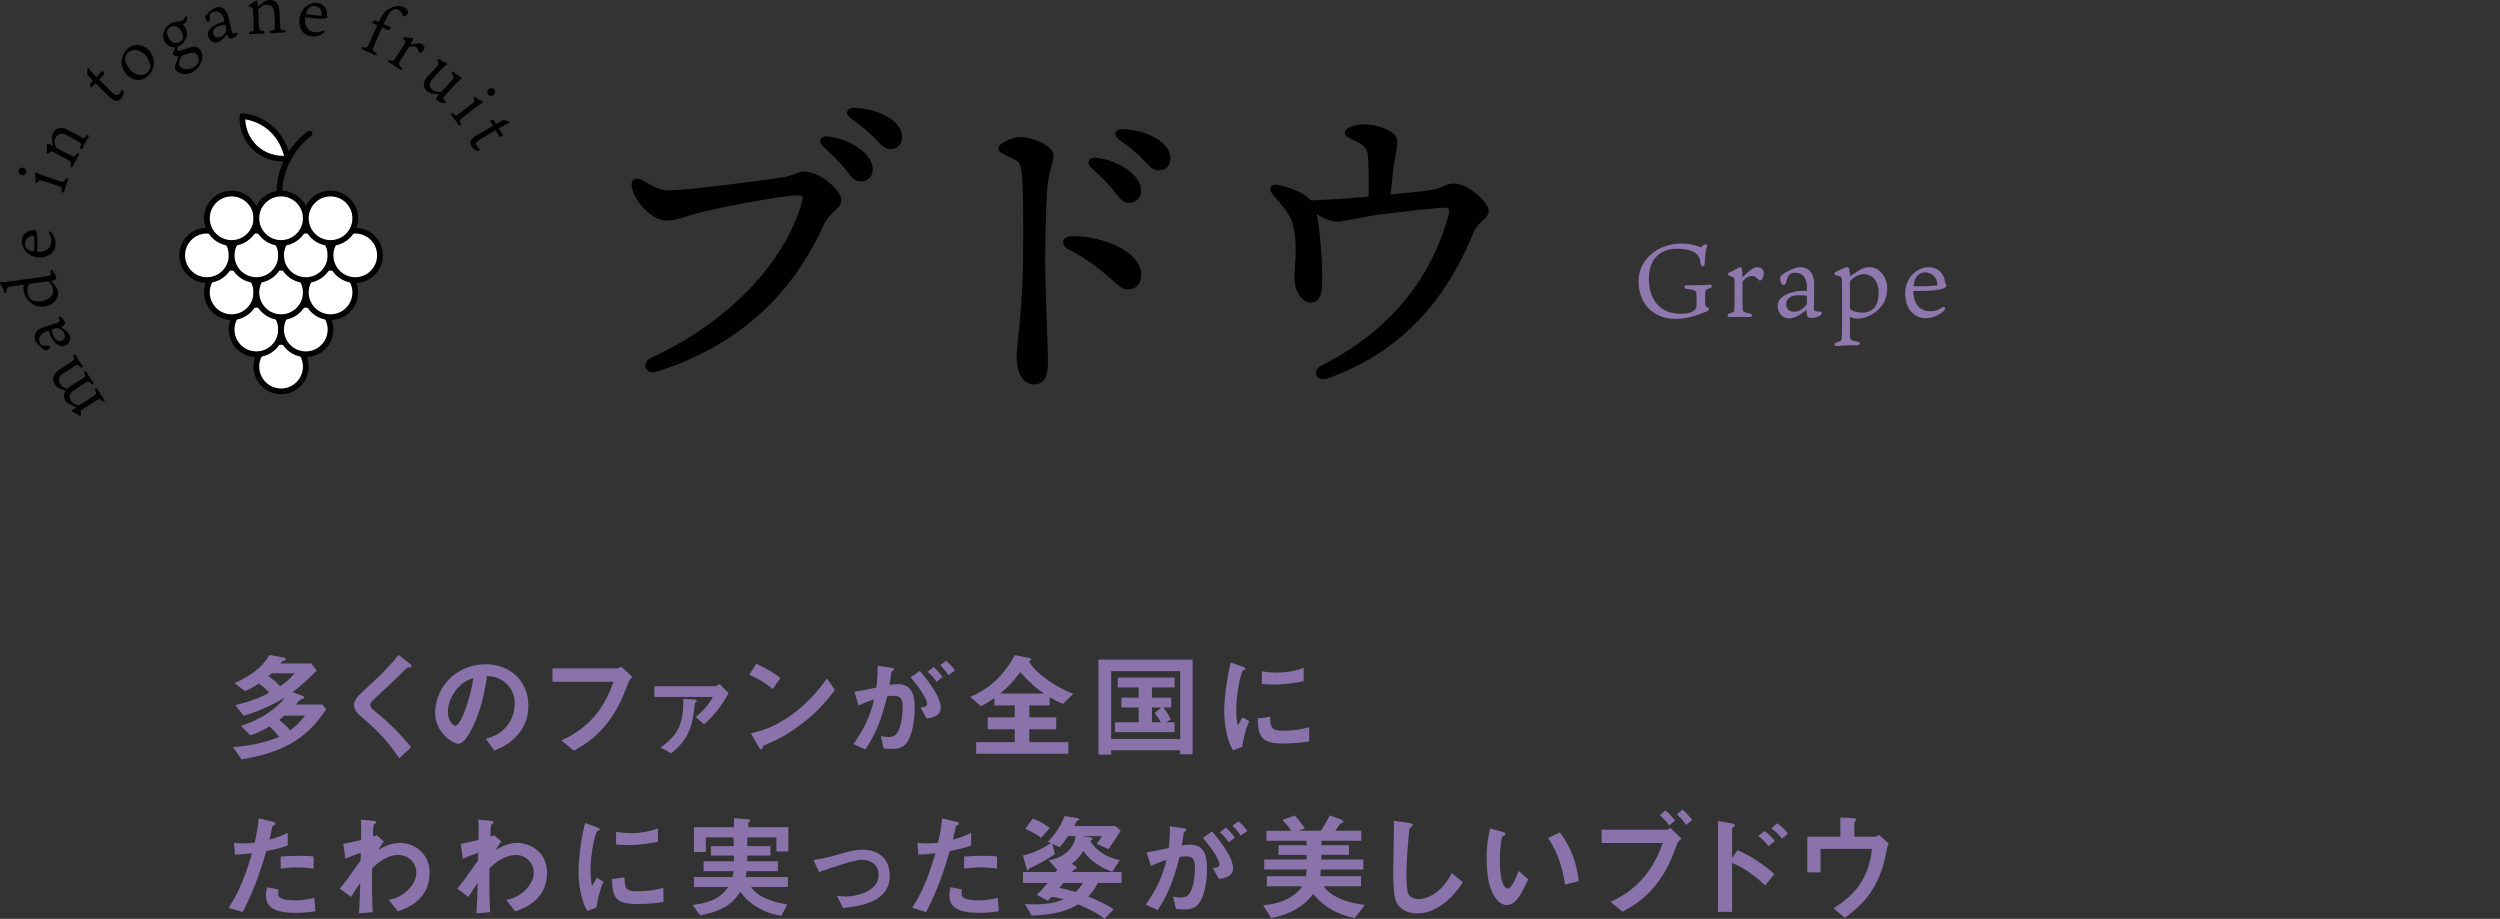 <?xml version="1.0" encoding="UTF-8"?>
<svg id="_レイヤー_2" data-name="レイヤー_2" xmlns="http://www.w3.org/2000/svg" viewBox="0 0 436.025 160.254">
  <rect x="0" y="0" width="436.025" height="160.254" fill="#333333" stroke="none"/>
  <defs>
    <style>
      .cls-1 {
        fill: none;
      }

      .cls-2 {
        fill: #fff;
        stroke: #000;
        stroke-linecap: round;
        stroke-linejoin: round;
      }

      .cls-3 {
        fill: #8a73ab;
      }

      .cls-4 {
        fill: #8e78ae;
      }
    </style>
  </defs>
  <g id="_画像" data-name="画像">
    <g>
      <path class="cls-3" d="M42.134,132.434l-1.52-2.14c2.58-.2,5.34-.62,8.06-1.78-.52-.68-1.02-1.24-1.68-1.82-1.52.9-2.32,1.22-3.34,1.56l-1.64-1.66c3.78-1.16,6.52-3.3,7.68-4.96-1.12.68-3.38,2.04-7.2,3.2l-1.46-1.86c3.04-.68,4.74-1.54,5.92-2.14-.54-.62-1.02-1.08-1.84-1.62-.74.5-1.34.84-2.36,1.34l-1.86-1.42c4.1-1.8,5.38-3.7,6.08-4.9l2.44.44c.24.04.46.14.46.3,0,.12-.08.18-.16.2-.06.04-.4.1-.46.14s-.28.34-.34.4h5.36l.96,1.22c-.38.46-2.4,2.42-4.22,3.8l1.68.6c.16.06.34.14.34.32,0,.14-.08.18-.12.2-.1.04-.54.14-.62.22-.1.1-.56.68-.68.8h4.6l.68.84c-2.98,4.42-6.56,7.38-14.76,8.72ZM47.355,117.434c-.22.2-.24.22-.56.5.78.5,1.44,1.08,2.06,1.76,1.08-.76,1.8-1.36,2.52-2.26h-4.02ZM49.594,124.814c-.44.36-.48.4-.9.74.54.42,1.22,1.02,1.92,1.82.86-.64,1.5-1.2,2.6-2.56h-3.62Z"/>
      <path class="cls-3" d="M71.254,116.414c-.24.02-.3.08-.82.6-.42.44-2.36,2.3-4.42,4.22-1.32,1.24-1.42,1.34-1.42,1.72,0,.3.12.52.34.7,2.58,2.12,4.52,3.86,6.76,6.68l-2.06,1.92c-2.36-3.52-4.32-5.28-6.9-7.5-.86-.72-1-1.4-1-1.76,0-.88.72-1.62,1.38-2.24,2.84-2.58,4.48-4.16,6.4-6.52l1.84,1.42c.04.04.42.34.42.54,0,.16-.06.16-.52.22Z"/>
      <path class="cls-3" d="M90.875,127.394c-1.5,2.22-3.58,3.08-4.66,3.52l-1.48-2.06c.9-.26,2.38-.68,3.6-2.14,1.22-1.44,1.44-3.1,1.44-3.98,0-1.1-.32-2.44-1.44-3.5-1.26-1.2-2.66-1.28-3.4-1.34-.64,4.76-1.82,7.56-2.48,8.9-.6,1.24-1.52,2.92-2.56,2.92-.72,0-4-1.8-4-5.38,0-4.44,3.66-8.48,8.82-8.48,4.16,0,7.44,2.82,7.44,7.28,0,1.76-.54,3.16-1.28,4.26ZM80.115,119.694c-1.42,1.36-2,3.22-2,4.44,0,1.62.92,2.46,1.28,2.46,1.04,0,2.76-5.22,3.16-8.34-.58.2-1.48.5-2.44,1.44Z"/>
      <path class="cls-3" d="M109.595,119.054c-.9,2.34-1.86,4.86-4.02,7.48-2.06,2.52-4.28,3.72-5.48,4.38l-2.18-1.76c3.46-1.62,7.02-4.2,9.08-10.24h-10.64v-2.34h11.3c.24,0,.46-.16.66-.32l1.98,1.8c-.36.34-.54.58-.7,1Z"/>
      <path class="cls-3" d="M122.795,126.314l-1.46-1.26c1.34-1.06,2.4-2.38,3-3.5h-10.2v-1.86h10.3c.42,0,.76-.12,1.08-.4.62.7,1.3,1.38,1.56,1.54-.88,1.8-2.46,3.94-4.28,5.48ZM121.215,122.594c-.46,4.56-1.28,6.42-4.14,8.8l-1.86-1.04c3.1-2.2,3.98-4.06,3.98-8.46l1.94.12c.2.02.38.1.38.22,0,.16-.16.26-.3.36Z"/>
      <path class="cls-3" d="M134.775,120.174c-1.14-.94-2.5-1.8-4.1-2.52l1.22-1.88c1.32.58,2.94,1.44,4.2,2.48l-1.32,1.92ZM140.635,125.614c-3.16,2.56-5.06,3.4-7.54,4.46-.1.28-.14.62-.3.62-.12,0-.3-.12-.44-.38l-1.4-2.4c1.6-.38,4.22-1.06,7.42-3.46,3.06-2.28,4.98-4.92,5.86-6.12l1.38,2c-.78,1.04-2.34,3.14-4.98,5.28Z"/>
      <path class="cls-3" d="M157.896,129.834c-.42.42-1.08.78-2.28.78-.6,0-1.14-.04-1.5-.08l-.48-2.16c.36.08.78.16,1.36.16.62,0,1.02-.12,1.38-.56.9-1.12,1.06-3.64,1.06-4.6,0-1.54-.38-2.02-1.62-2.02-.44,0-.84.06-1.08.1-1.02,4.1-1.98,6.5-3.8,9.26l-2.08-.94c1.88-2.68,2.82-4.66,3.62-7.8-1.08.34-1.72.6-2.72,1.08l-.74-2.4c1.52-.24,2.2-.38,3.84-.74.16-1.28.22-2.12.2-3.8l2.4.34c.26.04.48.14.48.3,0,.08-.02.1-.22.22q-.24.16-.28.42c-.1.8-.14,1.16-.3,2.06.32-.06.88-.14,1.46-.14,2.7,0,2.94,2.38,2.94,4.16,0,2.88-.7,5.46-1.64,6.36ZM161.616,125.314l-1.06-1.9c.72-.1,1.14-.2,1.14-.68,0-.5-.76-2.14-2.88-4.6l1.62-1.12c.92,1.1,3.64,4.32,3.64,6.44,0,1.52-1.72,1.76-2.46,1.86ZM163.356,118.914c-.5-.72-.96-1.22-1.58-1.76l1.08-.8c.56.5,1.1,1.12,1.54,1.7l-1.04.86ZM165.396,117.734c-.4-.66-.88-1.22-1.42-1.72l1.04-.76c.54.44,1.06,1,1.56,1.68l-1.18.8Z"/>
      <path class="cls-3" d="M185.376,122.774c-.9-.4-1.44-.68-2.32-1.18v1.44h-3.54v2.08h4.7v2.08h-4.7v2.24h6.82v2.02h-16.08v-2.02h6.72v-2.24h-4.7v-2.08h4.7v-2.08h-3.54v-1.28c-1.02.7-1.62,1.04-2.36,1.44l-1.86-1.68c3.48-1.3,6.22-4.24,7.76-7.26l2.46.5c.34.06.4.16.4.28,0,.06,0,.16-.38.34.86,1.5,3.48,3.92,7.72,5.64l-1.8,1.76ZM177.936,117.214c-1.08,1.48-1.94,2.46-3.5,3.76h7.66c-1.24-.86-2.32-1.7-4.16-3.76Z"/>
      <path class="cls-3" d="M205.836,131.553v-.7h-12.04v.76h-2.22v-16.578h16.42v16.518h-2.16ZM205.836,117.053h-12.04v11.842h12.04v-11.842ZM194.456,127.693v-1.718h4.14v-2.583h-3.02v-1.717h3.02v-1.783h-3.64v-1.717h9.9v1.717h-3.94v1.783h3.36v1.717h-1.36c.4.54.92,1.281,1.3,2.102l-.9.48h1.54v1.718h-10.4ZM200.916,123.392v2.583h1.52c-.3-.621-.64-1.121-1.04-1.622l1.16-.961h-1.64Z"/>
      <path class="cls-3" d="M216.655,130.254l-1.58.62c-.32-.52-.5-.84-.74-1.58-.6-1.86-.82-3.72-.82-5.26,0-1.28.16-2.76.3-3.94.28-2.16.56-3.38.84-4.56l2.04.74c.14.06.52.2.52.36,0,.04-.02.12-.1.18-.04.02-.3.12-.34.14-.3.18-1.16,3.8-1.16,6.82,0,.34,0,1.88.28,2.74.24-.42.36-.62.8-1.4l1.18.64c-.72,1.64-1.02,3.22-1.22,4.5ZM223.815,129.674c-3.64,0-4.4-.98-4.46-4.36l2.18-.3c.02,1.9.22,2.44,2.24,2.44,2.28,0,3.84-.42,4.56-.62v2.48c-1.06.16-2.4.36-4.52.36ZM222.215,119.394c-.16,0-1.08,0-2.14-.1v-2.2c.58.08,1.48.22,2.56.22,2.34,0,3.98-.56,4.74-.82v2.32c-.92.18-2.94.58-5.16.58Z"/>
      <path class="cls-3" d="M46.455,148.434c-.98,3.32-2.02,6.54-4.12,10.64l-2.44-.74c1.2-1.94,2.48-4.1,4.06-9.52-1.6.2-2.28.22-2.98.24l-.16-2.08c.22.04.64.12,1.62.12.28,0,1.54-.02,1.98-.12.3-1.36.64-2.9.68-4.24l2.46.58c.04,0,.5.1.5.32,0,.14-.06.2-.24.28-.26.12-.3.14-.34.34-.18.9-.34,1.62-.48,2.18,1.18-.26,2.38-.8,3.18-1.18v2.22c-.68.22-1.52.54-3.72.96ZM51.515,159.214c-3.6,0-5.14-1-5.14-3.04,0-.1,0-.74.24-1.44l1.98.42c-.08.38-.08.7-.08.74,0,.26.04.42.24.6.56.52,2.08.54,2.54.54,1.86,0,2.94-.3,3.52-.44l.2,2.32c-1.02.18-2.1.3-3.5.3ZM51.955,151.274c-1.28,0-2.52.16-3,.22v-2.1c1.04-.08,2.04-.14,3.1-.14,1.4,0,2.04.06,2.64.12v2.12c-1.5-.2-2.44-.22-2.74-.22Z"/>
      <path class="cls-3" d="M69.375,158.954l-1.58-2.02c.68-.12,1.9-.36,3.22-1.58.64-.58,1.6-1.76,1.6-3.12,0-1.92-1.54-3.12-3.16-3.12-1.36,0-3.02.76-4.56,2.34l-.02,1.82c-.02,2.7.08,4.4.12,5.82l-2.38.2c.12-2.2.16-2.98.22-5.3-.64.9-1,1.44-1.62,2.44l-1.96-1.46c.96-1.12,1.24-1.5,3.64-4.9l.04-1.36c-1.58.58-2.06.76-2.7,1.06l-.36-2.6c.76-.14,1.56-.3,3.1-.68.02-1.44.04-2.5-.04-3.54l2.14.2c.18.02.54.06.54.24,0,.1-.34.38-.4.46-.12.12-.18,1.18-.14,2.04l.62-.22,1.24,1.08c-.56.78-.8,1.22-.98,1.52.58-.36,2-1.26,3.82-1.26,2.32,0,5.16,1.72,5.16,5.18,0,4.82-4.1,6.26-5.56,6.76Z"/>
      <path class="cls-3" d="M89.855,158.954l-1.58-2.02c.68-.12,1.9-.36,3.22-1.58.64-.58,1.6-1.76,1.6-3.12,0-1.92-1.54-3.12-3.16-3.12-1.36,0-3.02.76-4.56,2.34l-.02,1.82c-.02,2.7.08,4.4.12,5.82l-2.38.2c.12-2.2.16-2.98.22-5.3-.64.9-1,1.44-1.62,2.44l-1.96-1.46c.96-1.12,1.24-1.5,3.64-4.9l.04-1.36c-1.58.58-2.06.76-2.7,1.06l-.36-2.6c.76-.14,1.56-.3,3.1-.68.02-1.44.04-2.5-.04-3.54l2.14.2c.18.02.54.06.54.24,0,.1-.34.38-.4.46-.12.12-.18,1.18-.14,2.04l.62-.22,1.24,1.08c-.56.78-.8,1.22-.98,1.52.58-.36,2-1.26,3.82-1.26,2.32,0,5.16,1.72,5.16,5.18,0,4.82-4.1,6.26-5.56,6.76Z"/>
      <path class="cls-3" d="M104.035,158.254l-1.58.62c-.32-.52-.5-.84-.74-1.58-.6-1.86-.82-3.72-.82-5.26,0-1.28.16-2.76.3-3.94.28-2.16.56-3.38.84-4.56l2.04.74c.14.06.52.2.52.36,0,.04-.02.12-.1.18-.04.02-.3.12-.34.14-.3.18-1.16,3.8-1.16,6.82,0,.34,0,1.88.28,2.74.24-.42.36-.62.8-1.4l1.18.64c-.72,1.64-1.02,3.22-1.22,4.5ZM111.195,157.674c-3.64,0-4.4-.98-4.46-4.36l2.18-.3c.02,1.9.22,2.44,2.24,2.44,2.28,0,3.84-.42,4.56-.62v2.48c-1.06.16-2.4.36-4.52.36ZM109.595,147.394c-.16,0-1.08,0-2.14-.1v-2.2c.58.08,1.48.22,2.56.22,2.34,0,3.98-.56,4.74-.82v2.32c-.92.18-2.94.58-5.16.58Z"/>
      <path class="cls-3" d="M135.415,148.494v-2.441h-5.08v1.522h4.04v1.637h-4.04v1.002h5.34v1.718h-5.44c-.06.401-.1.582-.18,1.042h7.36v1.718h-6.42c.4.58.72,1.02,1.86,1.66,1.58.86,3.24,1.18,4.46,1.42l-1.04,1.94c-1.16-.2-2.42-.42-4.22-1.5-1.62-.96-2.3-1.84-2.96-2.68-.54.84-1.16,1.8-2.76,2.7-1.56.88-3.02,1.16-4.24,1.4l-1.28-1.8c3.9-.5,5.16-1.68,6.22-3.14h-6v-1.718h6.72c.12-.481.16-.762.18-1.042h-5.22v-1.718h5.28v-1.002h-4v-1.637h3.981c0-.761,0-.801-.04-1.522h-4.84v2.541h-2.06v-4.318h6.98v-1.58l2.4.2c.34.02.46.06.46.2,0,.08-.06.14-.18.24-.04.02-.2.14-.2.26v.68h7v4.218h-2.08Z"/>
      <path class="cls-3" d="M147.035,158.374l-1.04-2.1c.74.06,1.14.08,1.46.08,1.66,0,5.78-.74,5.78-3.76,0-2.14-1.84-2.64-2.88-2.64-.9,0-2.88.6-3.9.92-.4.12-1.7.54-3.6,1.22l-.981-2.1c1.92-.26,3.28-.66,5.36-1.26,1.24-.36,2.4-.54,3.22-.54,2.48,0,4.72,1.34,4.72,4.52,0,4.5-4.74,5.28-8.14,5.66Z"/>
      <path class="cls-3" d="M165.655,148.434c-.98,3.32-2.02,6.54-4.12,10.64l-2.44-.74c1.2-1.94,2.48-4.1,4.06-9.52-1.6.2-2.28.22-2.98.24l-.16-2.08c.22.04.64.12,1.62.12.28,0,1.54-.02,1.98-.12.3-1.36.64-2.9.68-4.24l2.46.58c.04,0,.5.1.5.32,0,.14-.06.2-.24.28-.26.12-.3.14-.34.34-.18.9-.34,1.62-.48,2.18,1.18-.26,2.38-.8,3.18-1.18v2.22c-.68.22-1.52.54-3.72.96ZM170.715,159.214c-3.6,0-5.14-1-5.14-3.04,0-.1,0-.74.24-1.44l1.98.42c-.08.38-.08.7-.08.74,0,.26.04.42.24.6.56.52,2.08.54,2.54.54,1.86,0,2.94-.3,3.52-.44l.2,2.32c-1.02.18-2.1.3-3.5.3ZM171.155,151.274c-1.28,0-2.52.16-3,.22v-2.1c1.04-.08,2.04-.14,3.1-.14,1.4,0,2.04.06,2.64.12v2.12c-1.5-.2-2.44-.22-2.74-.22Z"/>
      <path class="cls-3" d="M191.495,153.994c-.5.96-.9,1.56-1.7,2.38,2.02.82,3.28,1.42,4.44,2.2l-1.58,1.68c-1.4-1.16-3.4-2-4.62-2.52-2.14,1.2-4.06,1.78-8.1,1.96l-1.18-2.02c.94.04,1.3.06,1.7.06,2.8,0,4.18-.54,5.08-.88-1.16-.32-1.66-.4-2.16-.42-.24.28-.48.54-.6.66l-1.98-1.02c.68-.6,1.24-1.22,1.94-2.08h-4.32v-1.9h5.7c.08-.1.22-.3.26-.4l-1.48-1.66c2.88-.46,4.52-2.32,4.68-4.2h-1.3c-.34.5-.9,1.36-1.48,1.92l-1.24-.58.42,1.8c-1.18.78-2.3,1.44-3.58,2.08-.12.06-.7.32-.82.4-.06.04-.2.32-.32.32-.16,0-.18-.18-.26-.48l-.58-2.08c1.36-.32,2.78-.82,4.86-2.16l-.52-.24c1.38-1.32,2.38-3.1,2.94-4.48l1.96.3c.48.08.58.12.58.28,0,.1-.48.32-.52.42-.14.32-.26.52-.36.74h7.18l.92.78c-.66,1.12-1.36,2.18-2.12,3.24l-2.06-.92c.34-.44.56-.74.92-1.34h-3.42l1.24.18c.12.02.54.06.54.3,0,.18-.24.24-.4.3.44.88,1.3,1.64,1.8,2,1.4,1.02,2.88,1.3,3.36,1.38l-1.32,2.06c-1.94-.68-3.94-1.96-5.04-3.64-.56.84-1.12,1.58-2.04,2.24l.52.32c.28.16.38.24.38.38,0,.12-.1.14-.26.18-.2.06-.24.1-.6.56h8.66v1.9h-4.12ZM181.575,146.134c-.5-.4-1.2-.88-2.74-1.58l1.28-1.78c.84.3,1.86.76,2.96,1.64l-1.5,1.72ZM185.475,153.994c-.12.12-.62.74-.74.88.6.1,1.2.2,2.84.72.54-.5.88-.9,1.3-1.6h-3.4Z"/>
      <path class="cls-3" d="M208.875,157.834c-.42.42-1.08.78-2.28.78-.6,0-1.14-.04-1.5-.08l-.48-2.16c.36.08.78.16,1.36.16.62,0,1.02-.12,1.38-.56.9-1.12,1.06-3.64,1.06-4.6,0-1.54-.38-2.02-1.62-2.02-.44,0-.84.06-1.08.1-1.02,4.1-1.98,6.5-3.8,9.26l-2.08-.94c1.88-2.68,2.82-4.66,3.62-7.8-1.08.34-1.72.6-2.72,1.08l-.74-2.4c1.52-.24,2.2-.38,3.84-.74.16-1.28.22-2.12.2-3.8l2.4.34c.26.04.48.14.48.3,0,.08-.02.1-.22.22q-.24.16-.28.42c-.1.8-.14,1.16-.3,2.06.32-.06.88-.14,1.46-.14,2.7,0,2.94,2.38,2.94,4.16,0,2.88-.7,5.46-1.64,6.36ZM212.595,153.314l-1.06-1.9c.72-.1,1.14-.2,1.14-.68,0-.5-.76-2.14-2.88-4.6l1.62-1.12c.92,1.1,3.64,4.32,3.64,6.44,0,1.52-1.72,1.76-2.46,1.86ZM214.335,146.914c-.5-.72-.96-1.22-1.58-1.76l1.08-.8c.56.5,1.1,1.12,1.54,1.7l-1.04.86ZM216.375,145.734c-.4-.66-.88-1.22-1.42-1.72l1.04-.76c.54.44,1.06,1,1.56,1.68l-1.18.8Z"/>
      <path class="cls-3" d="M236.296,160.113c-1.8-.38-4.78-1.18-7.26-4.2-1.84,2.46-4.58,3.7-7.34,4.2l-1.38-2.24c3.22-.22,5.66-1.56,6.8-3.3h-6.16v-1.758h6.82c.06-.381.1-.681.1-1.163h-7.38v-1.737h7.38v-.823h-4.88v-1.677h4.88v-.783h-7v-1.737h4.32c-.52-.8-1.16-1.52-1.54-1.9l2.18-.76c.78.82,1.42,1.76,1.76,2.26l-1.14.4h3.92c.46-.72,1.02-1.6,1.56-2.68l1.88.7c.16.06.46.18.46.4,0,.06-.02.1-.04.14-.06.06-.46.18-.52.24-.04.04-.72,1-.84,1.2h4.54v1.737h-6.94v.783h4.8v1.677h-4.8v.823h7.3v1.737h-7.44c0,.361-.02.641-.08,1.163h7.12v1.758h-6.52c1.48,2.12,4.78,3.02,7.22,3.24l-1.78,2.3Z"/>
      <path class="cls-3" d="M251.156,158.034c-1.68,1.1-3.14,1.28-3.98,1.28-1.26,0-2.28-.46-2.92-1.02-.94-.82-1.26-1.84-1.26-6.64,0-1.22.16-7.16.1-8.5l2.66.38c.48.06.66.2.66.32,0,.16-.24.32-.56.58-.16.52-.56,5.8-.56,8,0,.92,0,2.86.38,3.54.04.06.48.84,1.76.84,1.12,0,3.8-.7,5.76-4.54l1.96,1.62c-.82,1.14-2.02,2.86-4,4.14Z"/>
      <path class="cls-3" d="M262.815,157.854c-.64,0-1.14-.34-1.48-.66-1.4-1.36-2.04-3.7-2.04-7.5,0-2.56.28-3.86.6-5.2l2.2.6c.14.04.46.14.46.38,0,.22-.24.3-.58.42-.22,1.1-.38,2.26-.38,4.46,0,3.9.96,4.62,1.36,4.62.72,0,1.54-2.12,1.92-3.08l1.66,1.48c-1.1,2.36-2.1,4.48-3.72,4.48ZM272.956,154.294c-.58-4.16-1.9-6.52-2.94-8.12l2.06-1c.96,1.36,2.74,3.88,3.28,8.5l-2.4.62Z"/>
      <path class="cls-3" d="M292.496,147.234c-.76,2.06-1.66,4.52-3.64,7.04-2.14,2.7-4.46,3.98-5.86,4.74l-2.1-1.72c2.22-1.04,6.76-3.36,9.1-10.26h-10.66v-2.32h11.32c.22,0,.42-.16.66-.32l1.96,1.84c-.32.28-.62.58-.78,1ZM291.156,143.974c-.3-.38-.92-1.16-1.66-1.76l.98-.88c.72.58,1.42,1.44,1.66,1.76l-.98.88ZM294.096,143.874c-.48-.66-.98-1.28-1.64-1.8l.98-.88c.7.56,1.32,1.32,1.7,1.82l-1.04.86Z"/>
      <path class="cls-3" d="M307.876,154.434c-1.72-1.6-3.62-3.04-5.78-3.94v8.54h-2.46v-15.84l2.48.44c.04,0,.48.08.48.32,0,.12-.5.44-.5.54v5.18l.92-1.4c2.68,1.16,4.74,2.66,6.44,4.16l-1.58,2ZM308.456,147.574c-.56-.74-1.16-1.3-1.8-1.76l1.1-.88c.64.46,1.24,1.02,1.8,1.76l-1.1.88ZM310.796,146.274c-.54-.7-1.16-1.32-1.86-1.8l1.04-.88c.72.5,1.32,1.1,1.86,1.8l-1.04.88Z"/>
      <path class="cls-3" d="M328.776,149.594c-.16.88-.82,3.5-2.4,5.88-1.52,2.3-3.4,3.7-4.64,4.62l-1.94-1.68c3.46-2.16,6.1-4.92,6.7-10.36h-8.98v4.1h-2.3v-6.22h5.76v-3.36l2.12.12c.42.02.66.1.66.28,0,.04-.02.1-.14.22-.16.16-.2.22-.2.32v2.42h3.58c.22,0,.44-.12.72-.32l1.7,1.52c-.24.42-.28.62-.64,2.46Z"/>
    </g>
    <g>
      <g>
        <path d="M116.652,33.204c2.88,0,14.1-1.44,19.199-2.16,2.76-.36,3.12-1.14,4.44-1.14,2.64,0,6.42,3.24,6.42,4.92,0,1.8-1.86,1.8-3.12,4.56-4.14,9.06-11.94,19.979-29.039,25.439-1.98.6-2.88-1.56-.9-2.46,13.8-6.36,23.159-16.799,26.099-26.699.48-1.62.24-1.68-1.38-1.56-3.48.3-12.359,1.98-15.96,2.88-2.88.72-4.44,1.5-6.24,1.5-2.04,0-5.22-2.7-5.939-5.7-.36-1.5.54-2.04,1.86-1.32,1.74.96,2.82,1.74,4.56,1.74ZM152.231,29.544c0,1.38-1.02,2.1-2.04,2.1-1.38,0-1.8-1.02-3.18-2.64-1.02-1.2-2.4-2.46-3.6-3.6-.72-.72-.3-1.68.72-1.62,3.9.3,8.1,2.94,8.1,5.76ZM157.331,23.904c0,1.26-.78,2.1-1.98,2.1-.9,0-1.5-.48-2.64-1.74-1.32-1.44-3.12-2.76-4.44-3.72-.96-.72-.54-1.74.6-1.74,3.84.06,8.46,2.04,8.46,5.1Z"/>
        <path d="M183.732,27.144c0,1.38-.96,2.94-1.14,6.54-.18,3.6-.3,7.979-.3,11.7,0,5.34.48,14.999.48,17.759,0,2.82-.9,3.9-2.4,3.9-1.86,0-3.06-1.8-3.06-4.92,0-2.28,1.14-7.68,1.14-19.499,0-5.7.06-8.879-.24-12.239-.18-1.98-.54-2.22-1.62-2.76-1.74-.84-2.46-1.02-2.46-1.8,0-.84,2.52-1.92,3.78-1.92,2.16,0,5.82,1.44,5.82,3.24ZM187.032,41.183c5.7,0,11.999,2.88,11.999,6.66,0,1.44-.66,2.64-2.399,2.64-1.92,0-3.18-3.3-10.32-7.02-1.38-.72-1.2-2.28.72-2.28ZM199.031,33.264c0,1.38-1.02,2.1-2.04,2.1-1.38,0-1.8-1.02-3.18-2.64-1.02-1.2-2.4-2.46-3.6-3.6-.72-.72-.3-1.68.72-1.62,3.9.3,8.1,2.94,8.1,5.76ZM204.131,27.624c0,1.26-.78,2.1-1.98,2.1-.9,0-1.5-.48-2.64-1.74-1.32-1.44-3.12-2.76-4.44-3.72-.96-.72-.54-1.74.6-1.74,3.84.06,8.46,2.04,8.46,5.1Z"/>
        <path d="M228.612,34.943c3.54-.12,6.96-.36,10.08-.66.06-2.58.06-5.52-.12-7.14-.18-1.44-.78-1.86-2.04-2.46-1.02-.48-1.98-.84-1.98-1.56,0-.78,1.62-1.44,3.3-1.44,2.04,0,5.7.96,5.82,2.88.06,1.26-.36,3-.6,4.5-.12.9-.36,2.88-.54,4.86,2.34-.24,4.98-.48,6.72-.72,2.34-.3,2.76-1.2,4.2-1.2,2.64,0,6.18,3.24,6.18,4.8,0,1.44-1.74,1.62-2.64,3.78-4.14,10.08-11.16,20.339-25.499,25.439-1.86.66-2.82-1.38-1.02-2.28,11.58-5.76,19.019-14.879,22.079-25.919.42-1.5.24-1.68-1.38-1.56-1.92.12-6.12.6-10.08,1.08-2.82.36-6.78,1.32-7.979,1.32-.66,0-2.04-.42-3.48-1.32.12.54.24,1.2.36,2.04.3,2.28.84,7.98.54,11.04-.12,1.26-.66,2.28-1.8,2.34-1.44.06-2.76-1.56-2.94-3.72-.18-1.86.6-5.34-.12-9.12-.54-2.76-1.8-3.66-3.6-5.88-1.02-1.26-.48-2.1,1.14-1.74,2.16.48,4.2,1.44,5.16,2.4l.24.24Z"/>
      </g>
      <g>
        <path class="cls-4" d="M297.325,45.953c-.036.684-.63.666-.72.054-.072-.666-.18-1.17-.504-1.494-.432-.486-1.315-1.134-3.583-1.134-3.457,0-4.934,2.341-4.934,5.186,0,3.763,1.98,6.158,5.528,6.158,1.477,0,2.791-.288,2.791-1.603,0-.666,0-1.566-.036-1.855-.036-.306-.072-.486-.306-.594-.252-.126-.594-.18-1.333-.27-.63-.072-.612-.666.054-.666.198,0,.666.018,1.134.018,1.566,0,2.359-.09,2.701-.108.594-.054.612.486.054.648-.72.198-.774.306-.774,1.062v1.477c0,.576.054.648.468.81.306.09.162.522-.108.63-.72.288-2.953,1.35-5.474,1.35-4.339,0-6.5-3.115-6.5-6.482,0-1.927.756-3.637,2.394-4.97,1.548-1.242,3.421-1.692,5.114-1.692,1.476,0,2.665.342,3.349.684.18-.198.378-.36.54-.45.252-.162.63-.072.558.198-.27.864-.378,1.855-.414,3.043Z"/>
        <path class="cls-4" d="M307.619,47.628c0,.378-.108.738-.252.954-.054.144-.216.342-.396.342-.162,0-.198-.036-.468-.342-.27-.27-.522-.45-.954-.45-.45,0-.972.198-1.548.864-.072.108-.09.144-.09.27v3.547c0,.45.018.81.036,1.08.036.522.198.594,1.242.792.54.108.468.612-.036.612-.378,0-1.008-.036-1.783-.036s-1.242.036-1.674.036c-.486,0-.54-.504-.054-.63.756-.198.792-.27.828-.702.054-.306.054-.684.054-1.134v-2.953c0-.594,0-1.026-.054-1.188-.018-.27-.198-.396-.882-.612-.288-.108-.288-.414,0-.54.54-.234,1.152-.54,1.639-.828.126-.072.198-.108.306-.108.144,0,.234.144.27.342.054.252.108.918.108,1.422,1.495-1.477,2.035-1.765,2.611-1.765.45,0,1.098.288,1.098,1.026Z"/>
        <path class="cls-4" d="M315.142,49.843c-.072-1.782-1.152-2.287-2.035-2.287-.702,0-1.044.252-1.224.612-.18.342-.27.846-.432,1.242-.144.378-.558.486-.792-.054-.126-.252-.18-.54-.18-.81,0-.216.054-.378.252-.54.918-.72,2.503-1.405,3.133-1.405,2.143,0,2.557,1.765,2.557,2.935s-.054,3.961-.054,4.177c0,.18.018.306.054.36.162.288.685.27,1.026.27.378-.018.378.468,0,.684-.414.27-1.098.45-1.71.432-.576-.018-.648-.522-.684-1.422-1.296,1.098-2.251,1.494-3.079,1.494-.72,0-1.926-.594-1.926-2.233,0-1.657,2.358-2.575,4.393-2.575.18,0,.432.018.702.036v-.918ZM315.142,51.697c0-.108-.054-.108-.126-.126-.288-.054-.666-.09-1.422-.072-1.242.018-2.071.594-2.071,1.53,0,.702.378,1.332,1.387,1.332.558,0,1.224-.144,2.017-1.044.144-.162.216-.252.216-.648v-.972Z"/>
        <path class="cls-4" d="M322.647,58.377c0,.954.18,1.026,1.261,1.188.594.09.594.648,0,.648h-.721c-1.494,0-2.466.144-2.827.144-.504,0-.54-.522-.072-.63.846-.234.882-.36.936-.756.036-.486.054-1.314.054-2.647v-5.96c0-.756-.018-1.296-.036-1.585-.036-.432-.09-.594-.99-.756-.36-.072-.378-.396-.09-.594.288-.144,1.584-.828,2.052-.828.324,0,.414.612.432,1.603,1.837-1.26,2.395-1.603,3.439-1.603,1.531,0,3.061,1.512,3.061,3.709,0,2.322-1.242,3.493-2.124,4.159-.9.666-1.98,1.098-3.043,1.098-.36,0-.864-.072-1.333-.288v3.097ZM322.647,53.696c0,.144.018.198.108.27.432.342,1.224.558,2.017.558,2.017,0,2.881-1.386,2.881-3.439,0-2.287-1.297-3.259-2.557-3.259-.81,0-1.656.378-2.305,1.08-.126.09-.144.198-.144.504v4.285Z"/>
        <path class="cls-4" d="M336.687,54.29c1.081,0,1.639-.432,2.017-.648.558-.342.72.162.27.612-.27.252-1.404,1.242-3.151,1.242-2.088,0-3.547-1.819-3.547-4.267,0-1.747.792-2.917,1.548-3.601.648-.558,1.53-1.026,2.521-1.026,2.106,0,2.898,1.728,2.917,2.845.108.054.198.108.198.27,0,.324-.36.558-.684.648-.72.198-1.639.396-5.078.396.036,2.395,1.242,3.529,2.989,3.529ZM333.86,49.896c.108.018.45.036.666.036,1.692,0,2.845-.072,3.277-.162.072-.036.09-.108.09-.198-.054-1.387-1.152-2.071-2.143-2.071-.955,0-1.801.648-1.998,2.233,0,.108.018.144.108.162Z"/>
      </g>
      <g>
        <g>
          <path d="M10.349,67.704c-.386-.179-.651-.479-.807-.721-.598-.928-.117-1.909.75-2.468l1.906-1.228c.414-.267.558-.374.632-.436.182-.16.153-.227-.019-.716-.112-.328.19-.48.379-.187.143.222.285.487.532.87.13.202.527.774.644.955.182.282-.101.508-.34.248-.377-.385-.53-.401-.654-.35-.134.058-.419.213-1.075.636l-1.13.728c-1.029.663-1.065,1.315-.643,1.97.26.403.639.659,1.123.79.053-.006.086.001.106-.012.061-.082.271-.245.421-.343l2.31-1.488c.403-.26.424-.316.236-.852-.124-.348.178-.5.366-.207.098.151.396.659.571.931.176.273.43.623.56.824.195.302-.091.544-.343.264-.413-.419-.503-.404-.708-.3-.107.055-.325.181-.719.435l-1.341.865c-1.089.702-1.139,1.334-.697,2.019.299.464.838.702,1.323.746.083.018.123-.008.204-.06l1.866-1.202c.383-.247.623-.43.727-.511.259-.196.301-.308.077-.878-.122-.278.204-.46.392-.167.117.182.415.689.591.961.182.282.43.622.592.875.189.292-.108.498-.334.258-.387-.379-.45-.41-.758-.268-.191.08-.517.305-.9.552l-1.483.956c-.222.143-.414.267-.535.388-.104.082-.176.214-.031.705.037.19-.132.327-.303.195-.467-.327-.742-.464-.98-.568-.113-.042-.198-.086-.244-.157-.045-.071-.014-.177.074-.262.108-.098.401-.33.664-.499-.163-.052-.546-.205-1.076-.406-.254-.107-.579-.255-.891-.739-.39-.605-.253-1.236.073-1.703-.285-.088-.754-.285-1.112-.44Z"/>
          <path d="M7.924,57.872c-1.107.435-1.188,1.226-.995,1.781.154.442.387.603.653.637.255.039.592-.015.876.001.27.008.428.245.139.51-.131.135-.3.231-.471.29-.136.047-.25.049-.395-.041-.654-.421-1.432-1.269-1.569-1.665-.469-1.349.552-1.996,1.289-2.252.737-.256,2.506-.832,2.642-.879.113-.039.189-.078.215-.113.146-.165.021-.49-.055-.705-.094-.234.212-.341.431-.15.261.202.523.593.646.983.115.367-.187.522-.746.742.975.576,1.433,1.09,1.614,1.612.157.454.047,1.343-.985,1.701-1.043.362-2.137-.922-2.582-2.203-.04-.113-.083-.276-.131-.45l-.578.201ZM9.092,57.466c-.068.024-.056.058-.052.107.029.193.089.439.266.911.283.778.827,1.174,1.417.969.442-.154.756-.529.536-1.164-.122-.352-.358-.74-1.098-1.042-.134-.055-.206-.081-.456.006l-.612.213Z"/>
          <path d="M2.204,49.926c-.452.063-.616.098-.791.147-.186.05-.233.238-.264.8-.015.329-.322.385-.416.058-.141-.404-.298-.831-.498-1.13-.123-.189-.225-.393-.234-.464-.007-.048.048-.176.207-.162.248.038.444.059,1.039-.024l6.442-.902c.999-.14,1.209-.193,1.146-.645-.007-.048-.039-.189-.05-.272-.033-.238.203-.368.438-.073.296.383.558.867.609,1.236.038.273-.32.396-.921.517.726.686,1.125,1.285,1.218,1.95.151,1.082-.82,2.284-2.365,2.501-1.153.161-2.118-.237-2.873-1.137-.499-.621-.723-1.183-.8-1.73-.048-.345-.023-.688.062-.942l-1.949.273ZM7.234,52.531c1.201-.168,2.182-.948,2.024-2.077-.088-.63-.382-1.001-.779-1.321-.08-.05-.19-.058-.404-.028l-2.722.381c-.154.022-.223.055-.323.203-.167.278-.316.686-.219,1.376.158,1.129.973,1.669,2.423,1.467Z"/>
          <path d="M8.928,42.073c.039-.719-.229-1.105-.359-1.365-.208-.384.133-.473.417-.158.158.189.776.979.714,2.14-.075,1.389-1.336,2.295-2.965,2.208-1.162-.062-1.912-.631-2.34-1.158-.348-.451-.628-1.055-.593-1.713.075-1.402,1.253-1.867,1.997-1.839.04-.07.079-.128.186-.122.216.011.358.26.407.478.106.486.206,1.104.083,3.392,1.594.061,2.392-.701,2.454-1.863ZM5.904,43.798c.016-.071.04-.298.048-.442.06-1.126.053-1.895.009-2.186-.021-.049-.069-.064-.128-.067-.924-.013-1.419.693-1.454,1.352-.034.635.367,1.221,1.415,1.409.072.004.096-.007.111-.066Z"/>
          <path d="M4.082,29.272c.364.121.619.459.482.868-.117.353-.474.512-.838.391-.387-.129-.592-.5-.471-.865.095-.284.44-.524.827-.395ZM11.191,33.367c-.129.387-.485.281-.433-.106.06-.524-.008-.622-.486-.781l-2.641-.878c-.239-.079-.387-.129-.52-.147-.185-.049-.243-.03-.576.365-.148.178-.402.106-.357-.182.057-.323.045-.706-.031-1.085-.023-.121-.054-.22-.019-.322.038-.114.14-.156.304-.076.262.125.448.25,1.427.575l2.641.878c.535.178.641.163.918-.327.174-.334.538-.213.406.185-.095.284-.208.55-.344.96-.106.319-.22.736-.288.941Z"/>
          <path d="M9.318,26.525c-.318-.169-.441-.167-.859.236-.142.115-.349.018-.317-.196.043-.412.077-.706.027-1.072-.001-.177-.004-.274.03-.337.051-.095.127-.109.254-.069.166.047.388.138.769.341-.043-.2-.156-.83-.168-1.217-.029-.355.029-.718.198-1.036.473-.889,1.429-1.128,2.614-.498l2.436,1.295c.339.18.415.139.747-.282.228-.3.55-.115.365.235-.18.339-.353.613-.545.973-.146.275-.345.7-.452.901-.203.381-.531.206-.41-.15.192-.618.103-.706-.23-.896-.206-.123-.439-.274-1.466-.82l-.71-.377c-.784-.417-1.5-.295-1.928.51-.265.498-.152,1.128.01,1.54.035.087.077.136.236.221l1.8.957c.413.22.667.355.864.418.302.147.398.144.775-.335.216-.279.533-.083.353.256-.124.233-.331.571-.534.952-.185.349-.322.657-.468.933-.191.36-.514.175-.398-.171.158-.527.101-.598-.195-.783-.216-.156-.417-.263-.979-.561l-1.821-.969Z"/>
          <path d="M19.571,16.129c.522.513.888.586,1.241.227.21-.214.269-.325.368-.546.126-.23.398-.165.393.285-.039.433-.196.85-.516,1.175-.403.411-.97.628-2.032-.415l-2.362-2.32-.109.111c-.378.385-.488.497-.564.557-.067.051-.136.018-.187-.032-.094-.092-.106-.457-.081-.534.033-.068.084-.154.478-.556-.753-.757-.908-.976-.951-1.069-.078-.194-.041-.712,0-.942.049-.238.227-.248.322-.02.052.136.224.354,1.26,1.389l.529-.539c.193-.197.395-.419.437-.479s.085-.051.144.007c.068.067.24.32.225.456.009.076-.066.187-.436.564l-.438.445,2.277,2.236Z"/>
          <path d="M26.145,8.976c.619.855.738,1.613.686,2.155-.039.561-.297,1.637-1.279,2.347-1.292.935-2.877.364-3.721-.802-.654-.904-.731-1.707-.545-2.493.183-.71.542-1.399,1.242-1.906,1.176-.851,2.78-.457,3.617.7ZM22.469,9.075c-1.089.788-.555,2.016-.056,2.706.752,1.04,1.997,1.798,3.203.926.777-.563.782-1.662-.02-2.77-.626-.865-1.912-1.742-3.127-.862Z"/>
          <path d="M32.443,3.892c-.134.14-.391.272-.56.362.157.139.403.475.463.606.27.589.383,1.066.163,1.708-.219.616-.69,1.201-1.377,1.517-.043.02-.087.04-.131.06-.084.25-.113.474-.062.584.1.218.408.169.755.063.272-.098.74-.287,1.17-.444,1.114-.392,1.875-.173,2.25.645.406.884.041,1.844-.238,2.302-.358.6-.787,1.048-1.441,1.348-1.473.676-2.558.038-2.878-.66-.05-.109-.082-.293-.026-.49.093-.373.398-1.12.652-1.659-.453.049-.732-.1-.899-.261-.089-.078-.155-.193-.147-.263.073-.245.333-.8.449-1.065-.798.102-1.568-.337-1.928-1.123-.4-.873-.143-1.665.191-2.174.339-.499.746-.791,1.008-.911.251-.115.511-.182.808-.225.582-.056.874-.11,1.179-.251.229-.105.316-.29.427-.566.111-.276.312-.183.332.033.021.189.006.446-.037.611-.026.144-.049.181-.122.254ZM31.709,5.602c-.4-.873-1.102-1.278-1.909-.907-.731.335-.816.956-.431,1.796.315.687.982,1.306,1.898.885.665-.305.846-.89.441-1.774ZM31.612,9.74c-.111.276-.229.567-.333.945-.098.362-.045.562.035.737.235.513,1.134.946,2.356.385.873-.4,1.218-1.232.867-1.996-.275-.6-.85-.759-1.713-.482-.364.127-.619.205-1.097.371l-.114.039Z"/>
          <path d="M39.013,3.194c-.335-1.141-1.115-1.292-1.685-1.149-.454.114-.634.332-.692.594-.061.251-.038.591-.079.873-.032.268-.282.405-.521.093-.122-.143-.204-.32-.248-.495-.035-.14-.026-.253.076-.39.477-.614,1.391-1.313,1.798-1.415,1.386-.347,1.939.727,2.128,1.484s.606,2.57.641,2.71c.029.116.061.195.093.224.151.16.486.064.708.009.241-.073.32.242.11.442-.224.242-.637.469-1.036.556-.376.082-.504-.233-.673-.809-.661.92-1.213,1.331-1.749,1.465-.466.117-1.342-.072-1.607-1.132-.268-1.071,1.108-2.047,2.424-2.376.116-.029.282-.058.46-.091l-.149-.594ZM39.313,4.394c-.018-.07-.052-.061-.102-.061-.195.012-.446.05-.932.184-.8.213-1.243.72-1.091,1.325.114.454.46.8,1.112.637.361-.09.769-.291,1.135-1.002.067-.128.099-.198.035-.454l-.158-.629Z"/>
          <path d="M44.129,1.775c-.017-.36-.083-.465-.643-.618-.171-.064-.195-.291.006-.373.376-.174.647-.296.936-.526.152-.091.234-.144.306-.147.108-.005.159.052.189.183.044.166.08.405.101.837.15-.139.634-.56.961-.768.29-.206.632-.343.992-.361,1.007-.049,1.703.651,1.768,1.994l.133,2.759c.019.384.093.428.625.499.375.042.381.414-.015.434-.384.019-.709.01-1.116.03-.312.015-.779.062-1.006.073-.432.021-.45-.351-.081-.429.63-.151.66-.272.653-.656.001-.24.011-.518-.045-1.681l-.039-.803c-.043-.888-.514-1.442-1.426-1.398-.564.027-1.048.447-1.32.797-.057.075-.078.136-.069.316l.099,2.039c.022.468.036.756.082.958.028.335.081.417.685.496.351.043.344.416-.04.435-.264.013-.661.008-1.092.029-.396.019-.731.059-1.042.074-.408.019-.414-.353-.057-.43.535-.134.566-.22.574-.569.023-.266.012-.493-.019-1.129l-.1-2.063Z"/>
          <path d="M54.856,5.617c.712.105,1.122-.125,1.393-.231.401-.171.459.177.119.43-.203.14-1.047.682-2.199.512-1.377-.204-2.162-1.545-1.923-3.159.17-1.152.807-1.846,1.372-2.223.481-.305,1.109-.528,1.762-.431,1.389.205,1.743,1.422,1.646,2.16.066.046.12.091.104.197-.032.214-.292.333-.515.361-.494.06-1.119.101-3.386-.234-.209,1.583.475,2.448,1.627,2.618ZM53.421,2.445c.069.022.293.068.435.089,1.116.165,1.883.23,2.176.213.051-.017.07-.062.079-.122.1-.919-.558-1.478-1.211-1.574-.629-.093-1.25.252-1.535,1.277-.011.071-.002.097.056.117Z"/>
          <path d="M65.794,4.428c-.527-.234-.807-.371-.868-.411-.06-.04-.058-.105-.024-.182.054-.121.358-.274.439-.278.087.012.206.039.722.268.558-1.197.919-1.746,1.766-2.263.977-.604,1.945-.595,2.504-.346.482.214.714.461.812.715.067.174.031.316-.013.414-.097.22-.342.387-.569.483-.147.066-.263.002-.3-.093-.121-.408-.388-.842-.838-1.042-.582-.258-1.287-.295-2.456,2.338l-.073.165.625.278c.252.112.498.208.607.23.086.012.111.075.077.152-.034.077-.242.339-.38.383-.068.035-.177.013-.747-.24l-.45-.2-1.164,2.622c-.195.439-.315.74-.387.931-.148.394-.123.484.414.814.408.234.237.591-.202.396-.241-.107-.451-.226-.978-.46-.45-.2-.822-.338-1.019-.426-.417-.185-.266-.525.147-.42.5.117.577.033.754-.309.085-.133.223-.413.417-.852l1.183-2.666Z"/>
          <path d="M73.933,8.684c-.135.213-.324.377-.482.447-.082.062-.243.116-.345.051-.091-.058-.099-.091-.142-.36-.055-.248-.133-.44-.376-.594-.253-.161-.618-.235-1.18-.066-.079.035-.102.049-.147.12l-1.266,1.996c-.161.253-.279.462-.365.621-.166.307-.101.405.416.889.265.253.045.511-.239.332-.213-.135-.555-.38-.99-.656-.435-.276-.712-.423-.955-.577-.273-.173-.124-.476.194-.374.496.158.542.131.717-.1.14-.153.274-.366.435-.619l1.053-1.662c.212-.334.366-.577.394-.688.086-.158.03-.293-.278-.659-.123-.164-.014-.336.193-.304.387.061.841.107,1.217.119.097.004.15.01.211.048.081.051.08.165.03.289-.06.161-.267.555-.447.839,1.368-.298,1.774-.267,2.099-.061.253.161.516.554.252.969Z"/>
          <path d="M75.66,13.512c-.302.325-.481.536-.584.735-.158.328-.274.842.262,1.34.571.53,1.222.464,1.577.417.076-.011.125-.064.206-.152l1.576-1.696c.163-.176.293-.333.334-.394.178-.244.181-.372-.203-.892-.196-.248.066-.512.347-.268.483.432.726.576.934.687.182.104.303.15.338.183.07.065.092.2-.049.282-.1.071-.404.329-.902.865l-1.51,1.626c-.416.448-.66.746-.665.856-.026.221.053.295.368.538.166.138.038.346-.217.339-.237.009-.949-.194-1.318-.537-.22-.204.088-.589.479-1.045-.696-.008-1.612.009-2.201-.538-.378-.351-.538-.778-.524-1.093-.012-.322.097-.81.685-1.443l1.347-1.45c.147-.158.318-.343.48-.552.098-.122.151-.286-.085-.684-.145-.249.095-.419.33-.267.366.258.677.399.927.5.103.047.266.084.319.133.079.073.084.209-.057.308-.174.1-.487.366-1.01.928l-1.184,1.274Z"/>
          <path d="M78.744,20.167c-.249-.323.037-.56.329-.3.401.342.521.34.919.032l2.202-1.703c.199-.154.323-.249.413-.349.144-.127.16-.185.019-.682-.066-.222.136-.393.35-.195.236.227.56.431.918.579.113.049.212.078.278.164.073.095.051.203-.106.294-.25.148-.458.232-1.274.864l-2.202,1.703c-.446.345-.493.442-.241.944.18.331-.123.566-.38.234-.184-.237-.34-.48-.605-.822-.205-.266-.488-.593-.621-.763ZM86.108,16.549c-.304.235-.726.258-.99-.084-.228-.294-.161-.679.143-.914.323-.249.746-.213.981.091.184.237.19.657-.133.907Z"/>
          <path d="M83.684,24.324c-.631.37-.796.704-.541,1.139.152.259.244.344.431.498.19.181.056.426-.377.305-.408-.15-.77-.411-1-.804-.291-.497-.354-1.1.929-1.853l2.856-1.676-.079-.135c-.273-.466-.352-.6-.391-.689-.032-.078.018-.136.08-.172.114-.067.469.017.536.06.057.05.127.121.412.607.927-.53,1.179-.623,1.279-.64.208-.025.698.147.909.245.217.109.181.284-.065.316-.144.015-.4.124-1.669.855l.383.652c.14.238.302.49.349.547.047.056.028.095-.044.138-.083.049-.372.149-.499.098-.076-.011-.164-.113-.431-.568l-.316-.538-2.752,1.615Z"/>
        </g>
        <g>
          <g>
            <path class="cls-2" d="M48.724,34.387c-.202-4.264,1.868-8.57,5.262-11.079-1.704,1.25-3.093,2.926-4.004,4.832s-1.343,4.04-1.258,6.247Z"/>
            <path class="cls-2" d="M50.154,27.631c-2.034.247-4.163-.449-5.658-1.849s-2.327-3.481-2.212-5.526c1.937.171,3.807,1.023,5.208,2.371,1.401,1.348,2.324,3.184,2.661,5.005Z"/>
          </g>
          <circle class="cls-2" cx="49.024" cy="63.943" r="4.312"/>
          <circle class="cls-2" cx="44.711" cy="57.474" r="4.312"/>
          <circle class="cls-2" cx="53.336" cy="57.474" r="4.312"/>
          <circle class="cls-2" cx="40.399" cy="51.005" r="4.312"/>
          <circle class="cls-2" cx="49.024" cy="51.005" r="4.312"/>
          <circle class="cls-2" cx="57.649" cy="51.005" r="4.312"/>
          <circle class="cls-2" cx="36.086" cy="44.537" r="4.312"/>
          <circle class="cls-2" cx="44.711" cy="44.537" r="4.312"/>
          <circle class="cls-2" cx="53.336" cy="44.537" r="4.312"/>
          <circle class="cls-2" cx="61.961" cy="44.537" r="4.312"/>
          <circle class="cls-2" cx="40.399" cy="38.068" r="4.312"/>
          <circle class="cls-2" cx="49.024" cy="38.068" r="4.312"/>
          <circle class="cls-2" cx="57.649" cy="38.068" r="4.312"/>
        </g>
      </g>
    </g>
  </g>
  <g id="_テキスト" data-name="テキスト">
    <rect class="cls-1" x="26.873" y="10.899" width="409.152" height="101.031"/>
  </g>
</svg>